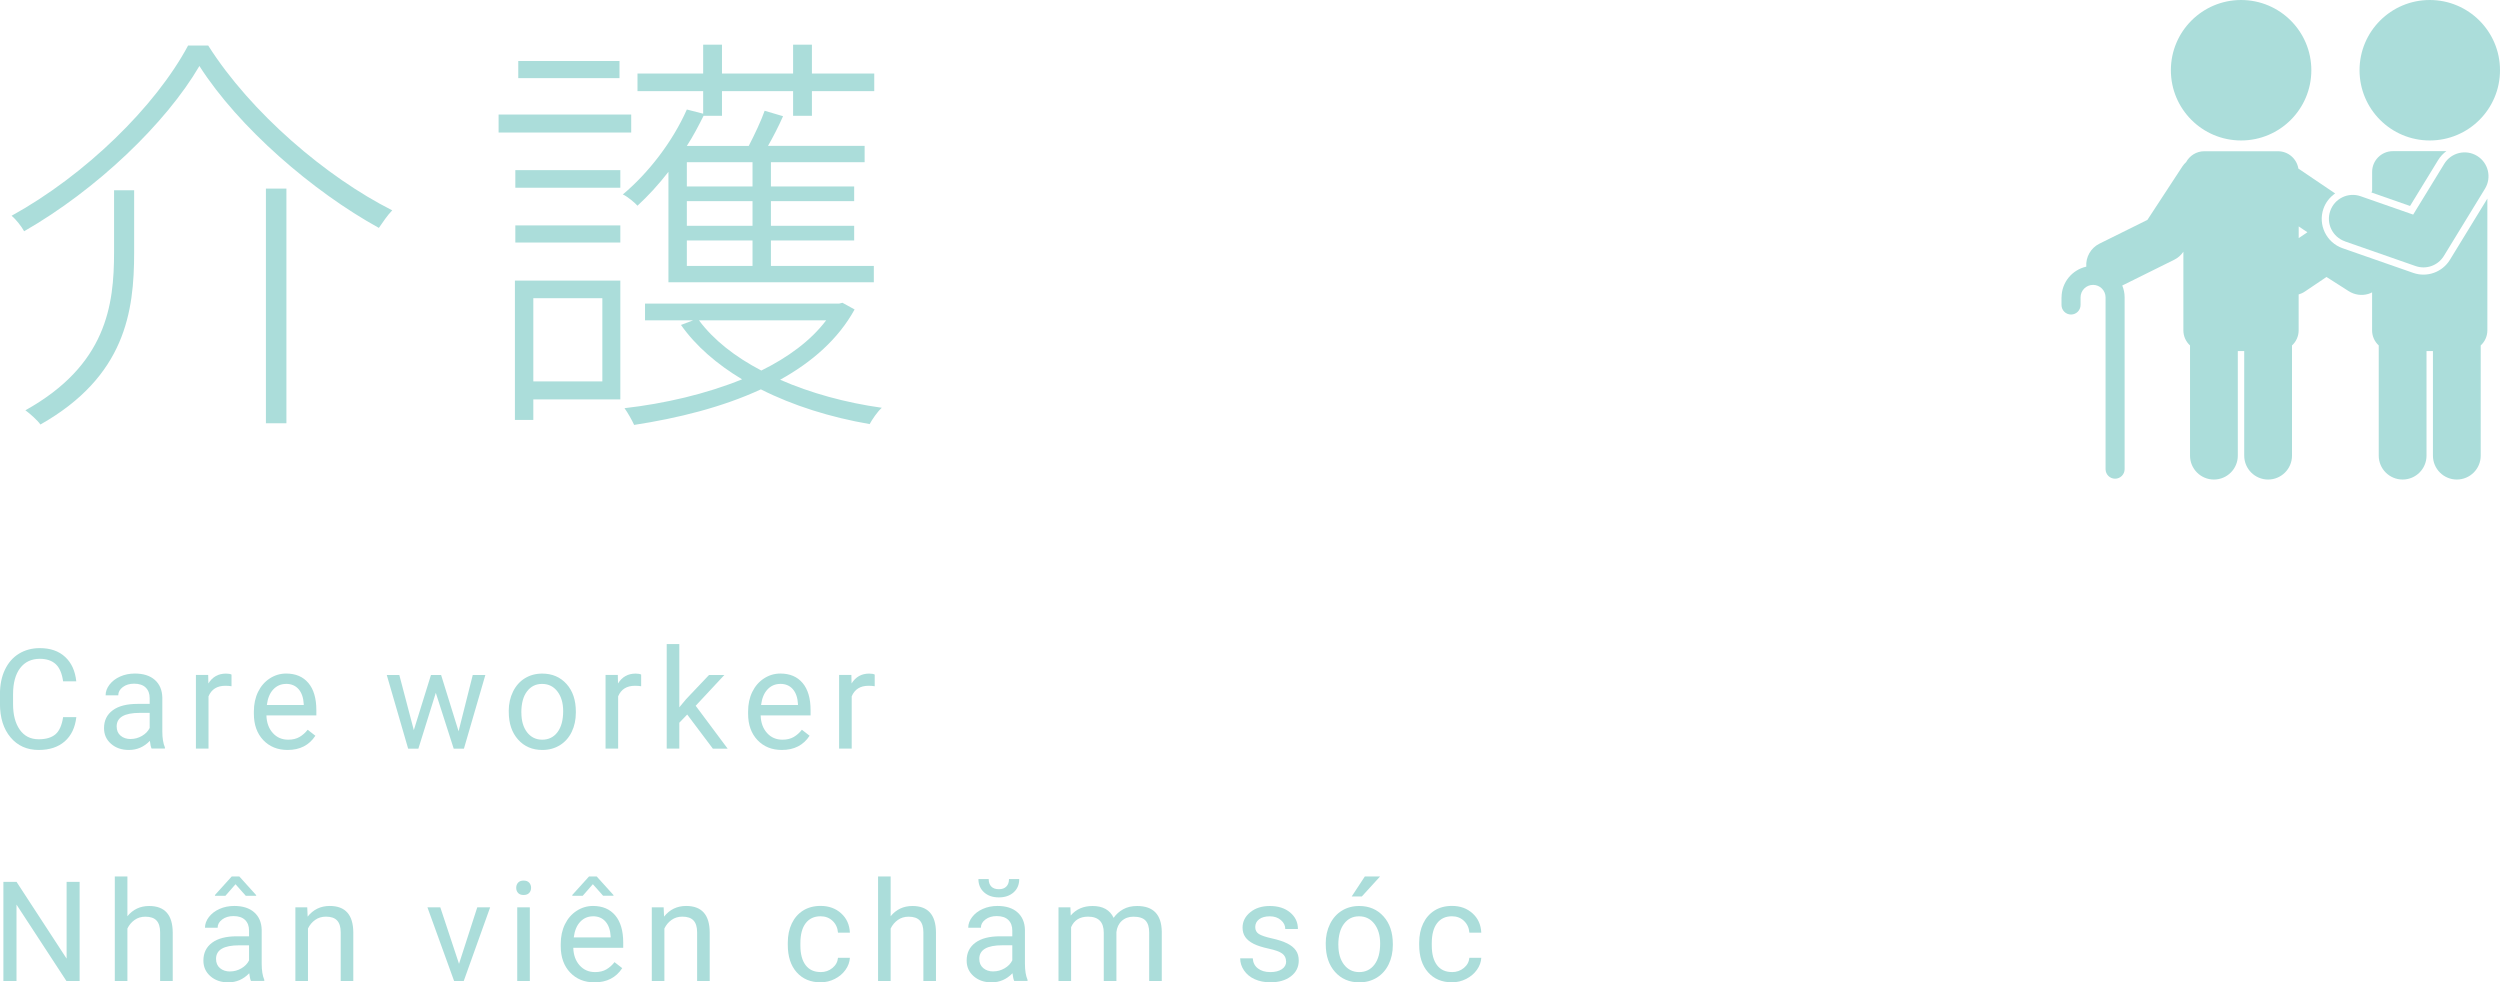 <?xml version="1.0" encoding="UTF-8"?><svg xmlns="http://www.w3.org/2000/svg" viewBox="0 0 537.86 211.35"><defs><style>.e{fill:#abddda;}</style></defs><g id="a"/><g id="b"><g id="c"><g><path class="e" d="M5.19,49.75c-.54-.99-1.71-2.52-2.7-3.33,15.84-8.73,30.96-23.49,37.98-36.63h4.32c9.18,14.49,25.47,28.35,39.6,35.46-.99,.99-2.07,2.61-2.88,3.78-14.22-7.83-30.15-21.6-38.61-34.83-7.2,12.33-22.14,26.64-37.71,35.55Zm23.67-8.82v13.41c0,12.69-1.89,26.64-20.16,36.99-.63-.9-2.25-2.34-3.24-3.06,17.46-9.72,19.08-22.59,19.08-34.02v-13.32h4.32Zm32.76-.36v50.49h-4.41V40.57h4.41Z"/><path class="e" d="M135.8,28.51h-28.53v-3.87h28.53v3.87Zm-2.34,57.42h-18.72v4.41h-3.96v-29.97h22.68v25.56Zm-22.59-49.32h22.59v3.78h-22.59v-3.78Zm0,11.88h22.59v3.69h-22.59v-3.69Zm22.41-31.68h-21.78v-3.69h21.78v3.69Zm-18.54,47.34v17.91h14.85v-17.91h-14.85Zm29.07-27.18c-2.16,2.79-4.41,5.22-6.66,7.29-.54-.63-2.16-1.98-3.15-2.43,5.49-4.59,10.71-11.34,13.77-18.27l3.51,.9v-4.86h-14.13v-3.78h14.13v-6.21h4.05v6.21h15.3v-6.21h4.05v6.21h13.41v3.78h-13.41v5.31h-4.05v-5.31h-15.3v5.31h-3.96c-1.08,2.16-2.25,4.41-3.6,6.48h13.32c1.26-2.43,2.7-5.49,3.42-7.56l3.96,1.17c-.99,2.25-2.16,4.5-3.24,6.39h20.79v3.51h-20.16v5.22h17.91v3.15h-17.91v5.31h17.91v3.15h-17.91v5.49h22.14v3.51h-44.19v-23.76Zm40.05,29.61c-3.51,6.39-9.18,11.34-16.02,15.12,6.57,2.88,14.13,4.95,21.87,6.03-.99,.9-2.07,2.52-2.61,3.51-8.37-1.44-16.47-3.96-23.4-7.47-8.37,3.87-17.91,6.21-27.27,7.65-.45-.99-1.35-2.61-2.07-3.6,8.64-.99,17.55-3.06,25.29-6.21-5.4-3.24-9.99-7.2-13.14-11.7l2.61-.99h-10.35v-3.6h41.76l.72-.18,2.61,1.44Zm-21.96-31.68h-14.13v5.22h14.13v-5.22Zm0,8.37h-14.13v5.31h14.13v-5.31Zm0,8.46h-14.13v5.49h14.13v-5.49Zm-11.52,17.19c3.15,4.23,7.74,7.83,13.41,10.8,5.67-2.79,10.62-6.39,13.95-10.8h-27.36Z"/></g><g><path class="e" d="M16.42,154.29c-.26,2.26-1.1,4-2.5,5.22s-3.26,1.84-5.59,1.84c-2.52,0-4.54-.9-6.06-2.71-1.52-1.81-2.28-4.22-2.28-7.25v-2.05c0-1.98,.35-3.73,1.06-5.23,.71-1.5,1.71-2.66,3.01-3.46s2.8-1.21,4.51-1.21c2.27,0,4.08,.63,5.45,1.9s2.16,3.02,2.39,5.25h-2.83c-.24-1.7-.77-2.94-1.59-3.7s-1.96-1.15-3.42-1.15c-1.8,0-3.21,.66-4.23,1.99-1.02,1.33-1.53,3.22-1.53,5.67v2.07c0,2.32,.48,4.16,1.45,5.53s2.32,2.05,4.06,2.05c1.56,0,2.76-.35,3.6-1.06s1.39-1.94,1.66-3.7h2.83Z"/><path class="e" d="M32.62,161.06c-.16-.31-.28-.87-.38-1.67-1.26,1.31-2.76,1.96-4.51,1.96-1.56,0-2.84-.44-3.85-1.33s-1.5-2-1.5-3.36c0-1.65,.63-2.93,1.88-3.85s3.02-1.37,5.3-1.37h2.64v-1.25c0-.95-.28-1.7-.85-2.26s-1.4-.84-2.5-.84c-.97,0-1.78,.24-2.43,.73-.65,.49-.98,1.08-.98,1.77h-2.72c0-.79,.28-1.56,.84-2.29s1.32-1.32,2.29-1.75c.96-.43,2.02-.64,3.17-.64,1.83,0,3.26,.46,4.29,1.37s1.57,2.17,1.61,3.77v7.29c0,1.46,.19,2.61,.56,3.47v.23h-2.84Zm-4.5-2.07c.85,0,1.66-.22,2.42-.66s1.31-1.01,1.66-1.71v-3.25h-2.12c-3.32,0-4.98,.97-4.98,2.92,0,.85,.28,1.51,.85,1.99,.57,.48,1.29,.72,2.18,.72Z"/><path class="e" d="M49.81,147.64c-.41-.07-.85-.1-1.33-.1-1.78,0-2.98,.76-3.62,2.27v11.25h-2.71v-15.85h2.64l.04,1.83c.89-1.42,2.15-2.12,3.78-2.12,.53,0,.93,.07,1.2,.21v2.52Z"/><path class="e" d="M61.88,161.35c-2.15,0-3.9-.71-5.24-2.12s-2.02-3.3-2.02-5.66v-.5c0-1.57,.3-2.98,.9-4.21s1.44-2.2,2.52-2.9,2.25-1.05,3.51-1.05c2.06,0,3.66,.68,4.8,2.04,1.14,1.36,1.71,3.3,1.71,5.83v1.13h-10.74c.04,1.56,.5,2.82,1.37,3.79s1.98,1.44,3.33,1.44c.96,0,1.77-.2,2.43-.59,.66-.39,1.25-.91,1.74-1.55l1.66,1.29c-1.33,2.04-3.32,3.06-5.98,3.06Zm-.34-14.21c-1.09,0-2.01,.4-2.75,1.19s-1.2,1.91-1.38,3.35h7.94v-.21c-.08-1.38-.45-2.44-1.11-3.2s-1.56-1.14-2.7-1.14Z"/><path class="e" d="M98.66,157.33l3.05-12.11h2.71l-4.61,15.85h-2.2l-3.85-12.01-3.75,12.01h-2.2l-4.6-15.85h2.7l3.12,11.87,3.69-11.87h2.18l3.76,12.11Z"/><path class="e" d="M109.45,152.99c0-1.55,.31-2.95,.92-4.19,.61-1.24,1.46-2.2,2.55-2.87s2.33-1.01,3.73-1.01c2.16,0,3.9,.75,5.24,2.24s2,3.48,2,5.96v.19c0,1.54-.3,2.93-.89,4.15s-1.44,2.18-2.53,2.86c-1.1,.68-2.36,1.03-3.79,1.03-2.15,0-3.89-.75-5.22-2.24s-2-3.47-2-5.93v-.19Zm2.72,.32c0,1.76,.41,3.17,1.22,4.23,.82,1.06,1.91,1.6,3.27,1.6s2.47-.54,3.28-1.62,1.22-2.59,1.22-4.53c0-1.74-.41-3.15-1.24-4.23s-1.92-1.62-3.29-1.62-2.42,.53-3.24,1.6c-.82,1.06-1.23,2.59-1.23,4.57Z"/><path class="e" d="M137.94,147.64c-.41-.07-.85-.1-1.33-.1-1.78,0-2.98,.76-3.62,2.27v11.25h-2.71v-15.85h2.64l.04,1.83c.89-1.42,2.15-2.12,3.78-2.12,.53,0,.93,.07,1.2,.21v2.52Z"/><path class="e" d="M147.85,153.72l-1.7,1.77v5.57h-2.71v-22.5h2.71v13.61l1.45-1.74,4.94-5.21h3.3l-6.17,6.62,6.88,9.23h-3.18l-5.52-7.34Z"/><path class="e" d="M168.21,161.35c-2.15,0-3.9-.71-5.24-2.12s-2.02-3.3-2.02-5.66v-.5c0-1.57,.3-2.98,.9-4.21s1.44-2.2,2.52-2.9,2.25-1.05,3.51-1.05c2.06,0,3.66,.68,4.8,2.04,1.14,1.36,1.71,3.3,1.71,5.83v1.13h-10.74c.04,1.56,.5,2.82,1.37,3.79s1.98,1.44,3.33,1.44c.96,0,1.77-.2,2.43-.59,.66-.39,1.25-.91,1.74-1.55l1.66,1.29c-1.33,2.04-3.32,3.06-5.98,3.06Zm-.34-14.21c-1.09,0-2.01,.4-2.75,1.19s-1.2,1.91-1.38,3.35h7.94v-.21c-.08-1.38-.45-2.44-1.11-3.2s-1.56-1.14-2.7-1.14Z"/><path class="e" d="M188.19,147.64c-.41-.07-.85-.1-1.33-.1-1.78,0-2.98,.76-3.62,2.27v11.25h-2.71v-15.85h2.64l.04,1.83c.89-1.42,2.15-2.12,3.78-2.12,.53,0,.93,.07,1.2,.21v2.52Z"/><path class="e" d="M17.12,211.06h-2.83l-10.74-16.44v16.44H.73v-21.33H3.56l10.77,16.51v-16.51h2.8v21.33Z"/><path class="e" d="M27.4,197.13c1.2-1.47,2.76-2.21,4.69-2.21,3.35,0,5.04,1.89,5.07,5.67v10.47h-2.71v-10.49c0-1.14-.27-1.99-.78-2.53-.51-.55-1.31-.82-2.4-.82-.88,0-1.65,.23-2.31,.7s-1.18,1.08-1.55,1.85v11.29h-2.71v-22.5h2.71v8.57Z"/><path class="e" d="M54,211.06c-.16-.31-.28-.87-.38-1.67-1.26,1.31-2.76,1.96-4.51,1.96-1.56,0-2.84-.44-3.85-1.33s-1.5-2-1.5-3.36c0-1.65,.63-2.93,1.88-3.85s3.02-1.37,5.3-1.37h2.64v-1.25c0-.95-.28-1.7-.85-2.26s-1.4-.84-2.5-.84c-.97,0-1.78,.24-2.43,.73-.65,.49-.98,1.08-.98,1.77h-2.72c0-.79,.28-1.56,.84-2.29s1.32-1.32,2.29-1.75c.96-.43,2.02-.64,3.17-.64,1.83,0,3.26,.46,4.29,1.37s1.57,2.17,1.61,3.77v7.29c0,1.46,.19,2.61,.56,3.47v.23h-2.84Zm1.11-18.49v.15h-2.24l-2.2-2.48-2.18,2.49h-2.24v-.18l3.6-3.98h1.64l3.62,4.01Zm-5.61,16.43c.85,0,1.66-.22,2.42-.66s1.31-1.01,1.66-1.71v-3.25h-2.12c-3.32,0-4.98,.97-4.98,2.92,0,.85,.28,1.51,.85,1.99,.57,.48,1.29,.72,2.18,.72Z"/><path class="e" d="M66.1,195.21l.09,1.99c1.21-1.52,2.79-2.29,4.75-2.29,3.35,0,5.04,1.89,5.07,5.67v10.47h-2.71v-10.49c0-1.14-.27-1.99-.78-2.53-.51-.55-1.31-.82-2.4-.82-.88,0-1.65,.23-2.31,.7s-1.18,1.08-1.55,1.85v11.29h-2.71v-15.85h2.56Z"/><path class="e" d="M98.75,207.38l3.93-12.17h2.77l-5.68,15.85h-2.07l-5.74-15.85h2.77l4.03,12.17Z"/><path class="e" d="M111.06,191.01c0-.44,.13-.81,.4-1.11,.27-.3,.67-.45,1.19-.45s.93,.15,1.2,.45c.27,.3,.41,.67,.41,1.11s-.14,.81-.41,1.1-.67,.44-1.2,.44-.93-.15-1.19-.44-.4-.66-.4-1.1Zm2.93,20.05h-2.71v-15.85h2.71v15.85Z"/><path class="e" d="M127.9,211.35c-2.15,0-3.9-.71-5.24-2.12s-2.02-3.3-2.02-5.66v-.5c0-1.57,.3-2.98,.9-4.21s1.44-2.2,2.52-2.9,2.25-1.05,3.51-1.05c2.06,0,3.66,.68,4.8,2.04,1.14,1.36,1.71,3.3,1.71,5.83v1.13h-10.74c.04,1.56,.5,2.82,1.37,3.79s1.98,1.44,3.33,1.44c.96,0,1.77-.2,2.43-.59,.66-.39,1.25-.91,1.74-1.55l1.66,1.29c-1.33,2.04-3.32,3.06-5.98,3.06Zm4.09-18.79v.15h-2.24l-2.2-2.48-2.18,2.49h-2.24v-.18l3.6-3.98h1.64l3.62,4.01Zm-4.42,4.58c-1.09,0-2.01,.4-2.75,1.19s-1.2,1.91-1.38,3.35h7.94v-.21c-.08-1.38-.45-2.44-1.11-3.2s-1.56-1.14-2.7-1.14Z"/><path class="e" d="M142.78,195.21l.09,1.99c1.21-1.52,2.79-2.29,4.75-2.29,3.35,0,5.04,1.89,5.07,5.67v10.47h-2.71v-10.49c0-1.14-.27-1.99-.78-2.53-.51-.55-1.31-.82-2.4-.82-.88,0-1.65,.23-2.31,.7s-1.18,1.08-1.55,1.85v11.29h-2.71v-15.85h2.56Z"/><path class="e" d="M176.56,209.14c.97,0,1.81-.29,2.53-.88s1.12-1.32,1.2-2.2h2.56c-.05,.91-.36,1.77-.94,2.59s-1.35,1.47-2.31,1.96-1.98,.73-3.05,.73c-2.16,0-3.87-.72-5.15-2.16s-1.91-3.41-1.91-5.91v-.45c0-1.54,.28-2.92,.85-4.12s1.38-2.13,2.44-2.8c1.06-.66,2.31-1,3.76-1,1.78,0,3.25,.53,4.43,1.6,1.18,1.06,1.8,2.45,1.88,4.15h-2.56c-.08-1.03-.47-1.87-1.16-2.53s-1.56-.99-2.59-.99c-1.38,0-2.44,.5-3.2,1.49s-1.14,2.42-1.14,4.3v.51c0,1.83,.38,3.23,1.13,4.22,.75,.99,1.83,1.48,3.22,1.48Z"/><path class="e" d="M191.61,197.13c1.2-1.47,2.76-2.21,4.69-2.21,3.35,0,5.04,1.89,5.07,5.67v10.47h-2.71v-10.49c0-1.14-.27-1.99-.78-2.53-.51-.55-1.31-.82-2.4-.82-.88,0-1.65,.23-2.31,.7s-1.18,1.08-1.55,1.85v11.29h-2.71v-22.5h2.71v8.57Z"/><path class="e" d="M218.21,211.06c-.16-.31-.28-.87-.38-1.67-1.26,1.31-2.76,1.96-4.51,1.96-1.56,0-2.84-.44-3.85-1.33s-1.5-2-1.5-3.36c0-1.65,.63-2.93,1.88-3.85s3.02-1.37,5.3-1.37h2.64v-1.25c0-.95-.28-1.7-.85-2.26s-1.4-.84-2.5-.84c-.97,0-1.78,.24-2.43,.73-.65,.49-.98,1.08-.98,1.77h-2.72c0-.79,.28-1.56,.84-2.29s1.32-1.32,2.29-1.75c.96-.43,2.02-.64,3.17-.64,1.83,0,3.26,.46,4.29,1.37s1.57,2.17,1.61,3.77v7.29c0,1.46,.19,2.61,.56,3.47v.23h-2.84Zm1.07-21.93c0,1.19-.4,2.14-1.21,2.86s-1.86,1.08-3.17,1.08-2.37-.36-3.18-1.09-1.22-1.68-1.22-2.85h2.21c0,.68,.19,1.22,.56,1.6s.91,.58,1.63,.58,1.22-.19,1.6-.57,.58-.92,.58-1.61h2.2Zm-5.57,19.86c.85,0,1.66-.22,2.42-.66s1.31-1.01,1.66-1.71v-3.25h-2.12c-3.32,0-4.98,.97-4.98,2.92,0,.85,.28,1.51,.85,1.99,.57,.48,1.29,.72,2.18,.72Z"/><path class="e" d="M230.29,195.21l.07,1.76c1.16-1.37,2.73-2.05,4.7-2.05,2.22,0,3.73,.85,4.53,2.55,.53-.76,1.21-1.38,2.06-1.85s1.84-.7,3-.7c3.48,0,5.24,1.84,5.3,5.52v10.62h-2.71v-10.46c0-1.13-.26-1.98-.78-2.54s-1.39-.84-2.61-.84c-1.01,0-1.84,.3-2.5,.9s-1.05,1.41-1.16,2.42v10.52h-2.72v-10.39c0-2.3-1.13-3.46-3.38-3.46-1.78,0-2.99,.76-3.65,2.27v11.57h-2.71v-15.85h2.56Z"/><path class="e" d="M276.69,206.86c0-.73-.28-1.3-.83-1.71s-1.51-.75-2.89-1.05-2.46-.64-3.27-1.05-1.4-.9-1.79-1.46c-.39-.57-.58-1.24-.58-2.02,0-1.3,.55-2.4,1.65-3.3,1.1-.9,2.5-1.35,4.21-1.35,1.8,0,3.25,.46,4.37,1.39,1.12,.93,1.68,2.11,1.68,3.56h-2.72c0-.74-.31-1.38-.94-1.92-.63-.54-1.42-.81-2.38-.81s-1.76,.21-2.31,.64c-.56,.43-.83,.99-.83,1.68,0,.65,.26,1.15,.78,1.48,.52,.33,1.45,.65,2.81,.95,1.35,.3,2.45,.66,3.29,1.08,.84,.42,1.46,.93,1.87,1.52s.61,1.31,.61,2.16c0,1.42-.57,2.55-1.7,3.41s-2.6,1.28-4.41,1.28c-1.27,0-2.39-.23-3.37-.67s-1.74-1.08-2.29-1.88-.83-1.68-.83-2.61h2.71c.05,.91,.41,1.63,1.09,2.16s1.57,.8,2.69,.8c1.03,0,1.85-.21,2.47-.62s.93-.97,.93-1.66Z"/><path class="e" d="M285.22,202.99c0-1.55,.31-2.95,.92-4.19,.61-1.24,1.46-2.2,2.55-2.87s2.33-1.01,3.73-1.01c2.16,0,3.9,.75,5.24,2.24s2,3.48,2,5.96v.19c0,1.54-.3,2.93-.89,4.15s-1.44,2.18-2.53,2.86c-1.1,.68-2.36,1.03-3.79,1.03-2.15,0-3.89-.75-5.22-2.24s-2-3.47-2-5.93v-.19Zm2.72,.32c0,1.76,.41,3.17,1.22,4.23,.82,1.06,1.91,1.6,3.27,1.6s2.47-.54,3.28-1.62,1.22-2.59,1.22-4.53c0-1.74-.41-3.15-1.24-4.23s-1.92-1.62-3.29-1.62-2.42,.53-3.24,1.6c-.82,1.06-1.23,2.59-1.23,4.57Zm5.7-14.75h3.28l-3.93,4.31h-2.18l2.83-4.31Z"/><path class="e" d="M312.4,209.14c.97,0,1.81-.29,2.53-.88s1.12-1.32,1.2-2.2h2.56c-.05,.91-.36,1.77-.94,2.59s-1.35,1.47-2.31,1.96-1.98,.73-3.05,.73c-2.16,0-3.87-.72-5.15-2.16s-1.91-3.41-1.91-5.91v-.45c0-1.54,.28-2.92,.85-4.12s1.38-2.13,2.44-2.8c1.06-.66,2.31-1,3.76-1,1.78,0,3.25,.53,4.43,1.6,1.18,1.06,1.8,2.45,1.88,4.15h-2.56c-.08-1.03-.47-1.87-1.16-2.53s-1.56-.99-2.59-.99c-1.38,0-2.44,.5-3.2,1.49s-1.14,2.42-1.14,4.3v.51c0,1.83,.38,3.23,1.13,4.22,.75,.99,1.83,1.48,3.22,1.48Z"/></g><g id="d"><g><path class="e" d="M482.16,30.22c8.35,0,15.11-6.76,15.11-15.11s-6.77-15.11-15.11-15.11-15.11,6.76-15.11,15.11,6.76,15.11,15.11,15.11Z"/><path class="e" d="M522.75,30.22c8.35,0,15.11-6.76,15.11-15.11s-6.77-15.11-15.11-15.11-15.11,6.76-15.11,15.11,6.76,15.11,15.11,15.11Z"/><path class="e" d="M518.51,44.31l6.04-9.87c.47-.77,1.08-1.41,1.77-1.92h-11.51c-2.46,0-4.46,2-4.46,4.46v4.11l-.15,.32,8.3,2.9Z"/><path class="e" d="M504.49,51.93l15.21,5.31c2.28,.8,4.81-.1,6.08-2.17l8.85-14.47c1.48-2.42,.72-5.58-1.7-7.06-2.42-1.48-5.58-.72-7.06,1.7l-6.69,10.93-11.3-3.95c-2.68-.94-5.61,.48-6.54,3.16-.94,2.68,.48,5.61,3.16,6.54Z"/><path class="e" d="M443.52,63.98v1.64c0,1.14,.92,2.05,2.05,2.05s2.05-.92,2.05-2.05v-1.64c0-1.48,1.2-2.69,2.69-2.69,1.49,0,2.69,1.21,2.69,2.69v36.96c0,1.14,.92,2.05,2.05,2.05s2.05-.92,2.05-2.05V63.98c0-.91-.18-1.76-.51-2.55l11.19-5.55c.8-.4,1.46-.98,1.96-1.72v16.91c0,1.29,.55,2.44,1.43,3.25v23.71c0,2.84,2.3,5.14,5.14,5.14s5.14-2.3,5.14-5.14v-22.5h1.38v22.5c0,2.84,2.3,5.14,5.14,5.14s5.14-2.3,5.14-5.14v-23.71c.88-.81,1.43-1.96,1.43-3.25v-7.72c.46-.15,.91-.33,1.33-.62l4.66-3.14,4.78,3.05c1.25,.8,2.78,1.02,4.21,.6,.29-.08,.56-.21,.82-.34v8.17c0,1.29,.55,2.44,1.43,3.25v23.71c0,2.84,2.3,5.14,5.14,5.14s5.14-2.3,5.14-5.14v-22.5h1.38v22.5c0,2.84,2.3,5.14,5.14,5.14s5.14-2.3,5.14-5.14v-23.71c.88-.81,1.43-1.96,1.43-3.25v-28.34l-8.05,13.16c-1.64,2.68-4.93,3.86-7.9,2.82l-15.21-5.31c-3.48-1.22-5.32-5.03-4.1-8.51,.48-1.38,1.39-2.49,2.51-3.27l-7.91-5.35c-.35-2.11-2.17-3.73-4.39-3.73h-15.86c-1.69,0-3.15,.96-3.9,2.34-.3,.28-.58,.58-.81,.94l-7.52,11.49-10.31,5.11c-1.92,.95-2.98,2.94-2.84,4.95-3.04,.68-5.32,3.38-5.32,6.63Zm51.03-12.75v-2.52l1.87,1.26-1.87,1.26Z"/></g></g></g></g></svg>